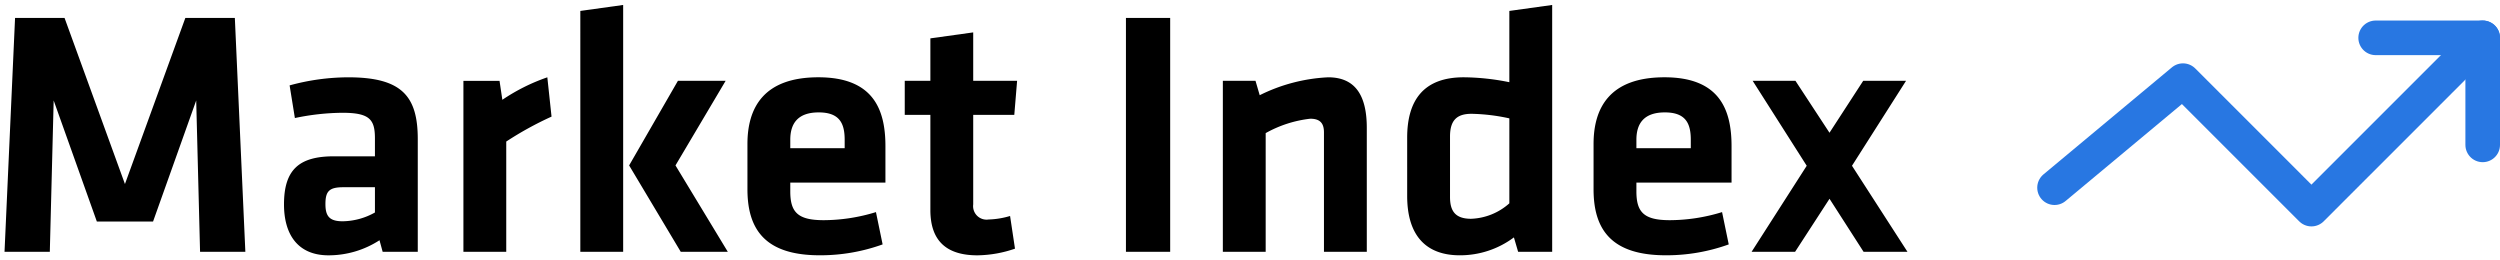 <svg xmlns="http://www.w3.org/2000/svg" viewBox="0 0 289.023 30.016">
  <g id="Group_1927" data-name="Group 1927" transform="translate(-717.477 -29.426)">
    <path id="Logo" d="M24.5,17.733l.446,17.494h5.236L28.967,8.194H23.244l-6.982,19.2L9.281,8.194H3.558L2.34,35.227H7.576l.446-17.494,4.993,14H19.51ZM50.115,22.2c0-4.952-1.827-7.144-8.037-7.144a25.8,25.8,0,0,0-6.779.934l.609,3.775a27.636,27.636,0,0,1,5.48-.609c3.166,0,3.775.771,3.775,2.963v2.07H40.414c-4.018,0-5.764,1.542-5.764,5.561,0,3.41,1.542,5.886,5.155,5.886a10.809,10.809,0,0,0,5.886-1.745l.365,1.339h4.059Zm-4.952,8.483A7.791,7.791,0,0,1,41.429,31.7c-1.542,0-1.989-.609-1.989-1.989,0-1.5.446-1.948,2.07-1.948h3.653Zm19.93-15.627a22.143,22.143,0,0,0-5.2,2.6l-.325-2.192H55.392V35.227h4.952V22.482A38.764,38.764,0,0,1,65.58,19.6ZM73.86,35.227V6.692l-4.952.69V35.227ZM80.192,15.46,74.55,25.242l5.967,9.985h5.439l-6.048-9.985,5.8-9.782ZM93.181,28.246V27.231h11V23.009c0-4.262-1.421-7.956-7.753-7.956s-8.2,3.531-8.2,7.712V28c0,4.749,2.151,7.631,8.362,7.631a21.22,21.22,0,0,0,7.266-1.258l-.771-3.734a20.722,20.722,0,0,1-6.048.934C94.034,31.574,93.181,30.64,93.181,28.246Zm0-5.967c0-1.867.852-3.166,3.288-3.166s3,1.3,3,3.166v.974H93.181Zm25.41,8.808a9.531,9.531,0,0,1-2.476.406,1.56,1.56,0,0,1-1.786-1.745V19.4h4.749l.325-3.937h-5.074v-5.6l-4.952.69V15.46h-2.963V19.4h2.963v11c0,3.531,1.827,5.236,5.439,5.236a13.735,13.735,0,0,0,4.343-.771ZM137.1,8.194h-5.114V35.227H137.1Zm22.731,27.033V20.9c0-3.531-1.177-5.845-4.465-5.845a19.8,19.8,0,0,0-7.915,2.07l-.487-1.664h-3.775V35.227h4.952V21.507a13.66,13.66,0,0,1,5.155-1.664c1.137,0,1.583.528,1.583,1.583v13.8Zm4.668-6.454c0,4.506,2.111,6.86,6.089,6.86a10.4,10.4,0,0,0,6.251-2.07l.487,1.664h3.937V6.692l-4.952.69v8.24a27.3,27.3,0,0,0-5.277-.568c-4.587,0-6.535,2.6-6.535,6.982Zm11.812.852a7,7,0,0,1-4.424,1.786c-1.827,0-2.435-.893-2.435-2.517V21.913c0-1.786.69-2.638,2.476-2.638a21.958,21.958,0,0,1,4.384.528ZM191,28.246V27.231h11V23.009c0-4.262-1.421-7.956-7.753-7.956s-8.2,3.531-8.2,7.712V28c0,4.749,2.151,7.631,8.362,7.631a21.22,21.22,0,0,0,7.266-1.258l-.771-3.734a20.722,20.722,0,0,1-6.048.934C191.857,31.574,191,30.64,191,28.246Zm0-5.967c0-1.867.852-3.166,3.288-3.166s3,1.3,3,3.166v.974H191Zm18.347,12.948,3.978-6.129,3.937,6.129h5.074l-6.413-9.945,6.251-9.823h-4.952l-3.9,6.007-3.937-6.007H204.44l6.251,9.823-6.373,9.945Z" transform="translate(715.66 23.308)" fill="#000" stroke="rgba(0,0,0,0)" stroke-width="1"/>
    <g id="noun_Stock_1003328" transform="translate(953 31.8)">
      <g id="Layer_2" data-name="Layer 2" transform="translate(2 2)">
        <g id="Group_439" data-name="Group 439">
          <path id="Path_126" data-name="Path 126" d="M2,19.325,16.85,6.95,31.7,21.8,51.5,2" transform="translate(-2 -2)" fill="none" stroke="#2877E2" stroke-linecap="round" stroke-linejoin="round" stroke-width="4"/>
          <path id="Path_127" data-name="Path 127" d="M72.5,2H84.875V14.375" transform="translate(-35.375 -2)" fill="none" stroke="#2877E2" stroke-linecap="round" stroke-linejoin="round" stroke-width="4"/>
        </g>
      </g>
    </g>
  </g>
</svg>
